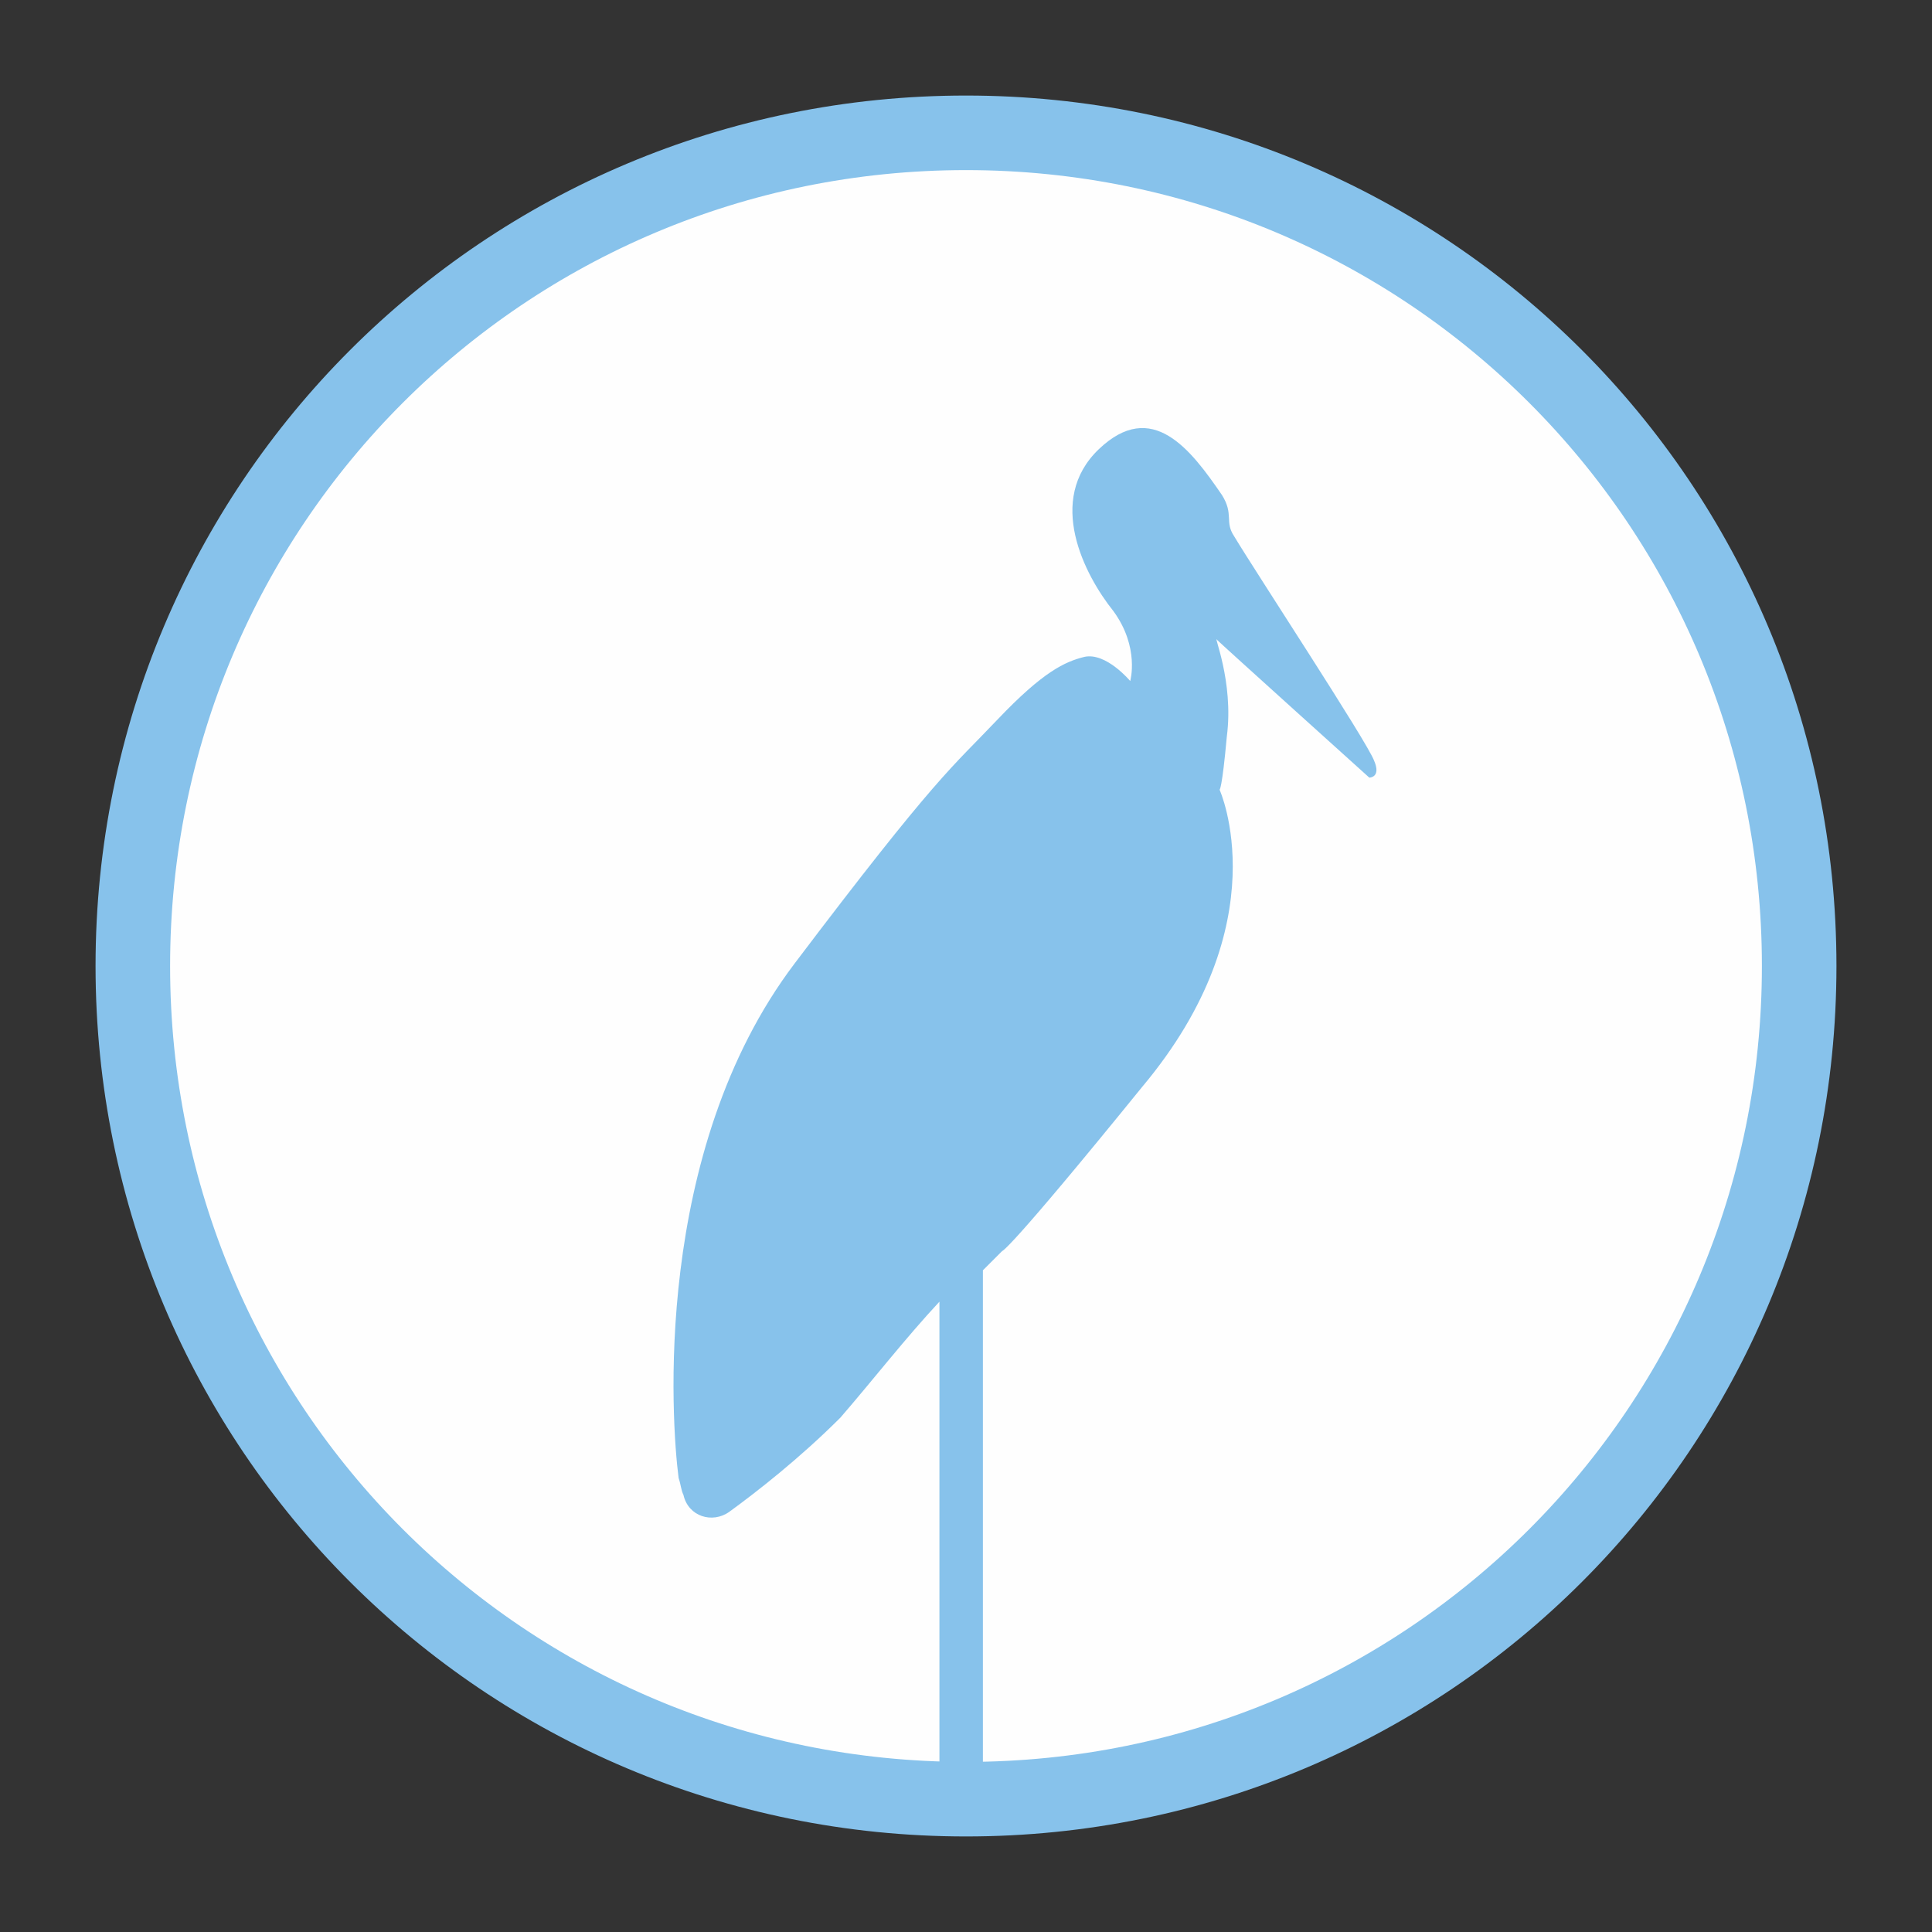 <?xml version="1.0" encoding="UTF-8"?>
<!DOCTYPE svg PUBLIC "-//W3C//DTD SVG 1.1//EN" "http://www.w3.org/Graphics/SVG/1.1/DTD/svg11.dtd">
<!-- Creator: CorelDRAW X7 -->
<svg xmlns="http://www.w3.org/2000/svg" xml:space="preserve" width="8mm" height="8mm" version="1.1" style="shape-rendering:geometricPrecision; text-rendering:geometricPrecision; image-rendering:optimizeQuality; fill-rule:evenodd; clip-rule:evenodd"
viewBox="0 0 800 800"
 xmlns:xlink="http://www.w3.org/1999/xlink">
 <rect x="0" y="0" width="800" height="800" fill="#333333" stroke="none"/>
 <defs>
  <style type="text/css">
   <![CDATA[
    .str0 {stroke:#87C2EB;stroke-width:30.87}
    .fil1 {fill:none;fill-rule:nonzero}
    .fil0 {fill:#FEFEFE;fill-rule:nonzero}
    .fil2 {fill:#87C2EB;fill-rule:nonzero}
   ]]>
  </style>
 </defs>
 <g id="Слой_x0020_1">
  <g id="_893941232">
   <path class="fil0" d="M745 400c0,191 -154,345 -345,345 -191,0 -345,-154 -345,-345 0,-191 154,-345 345,-345 191,0 345,154 345,345z"/>
   <path class="fil1 str0" d="M745 400c0,191 -154,345 -345,345 -191,0 -345,-154 -345,-345 0,-191 154,-345 345,-345 191,0 345,154 345,345z"/>
   <path class="fil2" d="M569 315c-3,-8 -49,-78 -58,-93 -4,-6 0,-9 -5,-17 -13,-19 -29,-40 -51,-19 -22,21 -6,52 6,67 11,15 7,29 7,29 0,0 -10,-12 -19,-10 -8,2 -17,6 -36,26 -19,20 -25,23 -84,101 -59,78 -51,190 -48,213 1,3 1,5 2,7 2,9 12,12 19,7 11,-8 29,-22 46,-39 13,-15 27,-33 41,-48l0 198 18 0 0 -211c5,-5 8,-8 8,-8 0,0 2,1 58,-68 57,-68 32,-123 32,-123 0,0 1,0 3,-22 3,-23 -6,-43 -4,-40 2,2 63,57 63,57 0,0 5,0 2,-7z"/>
  </g>
 </g>
</svg>
